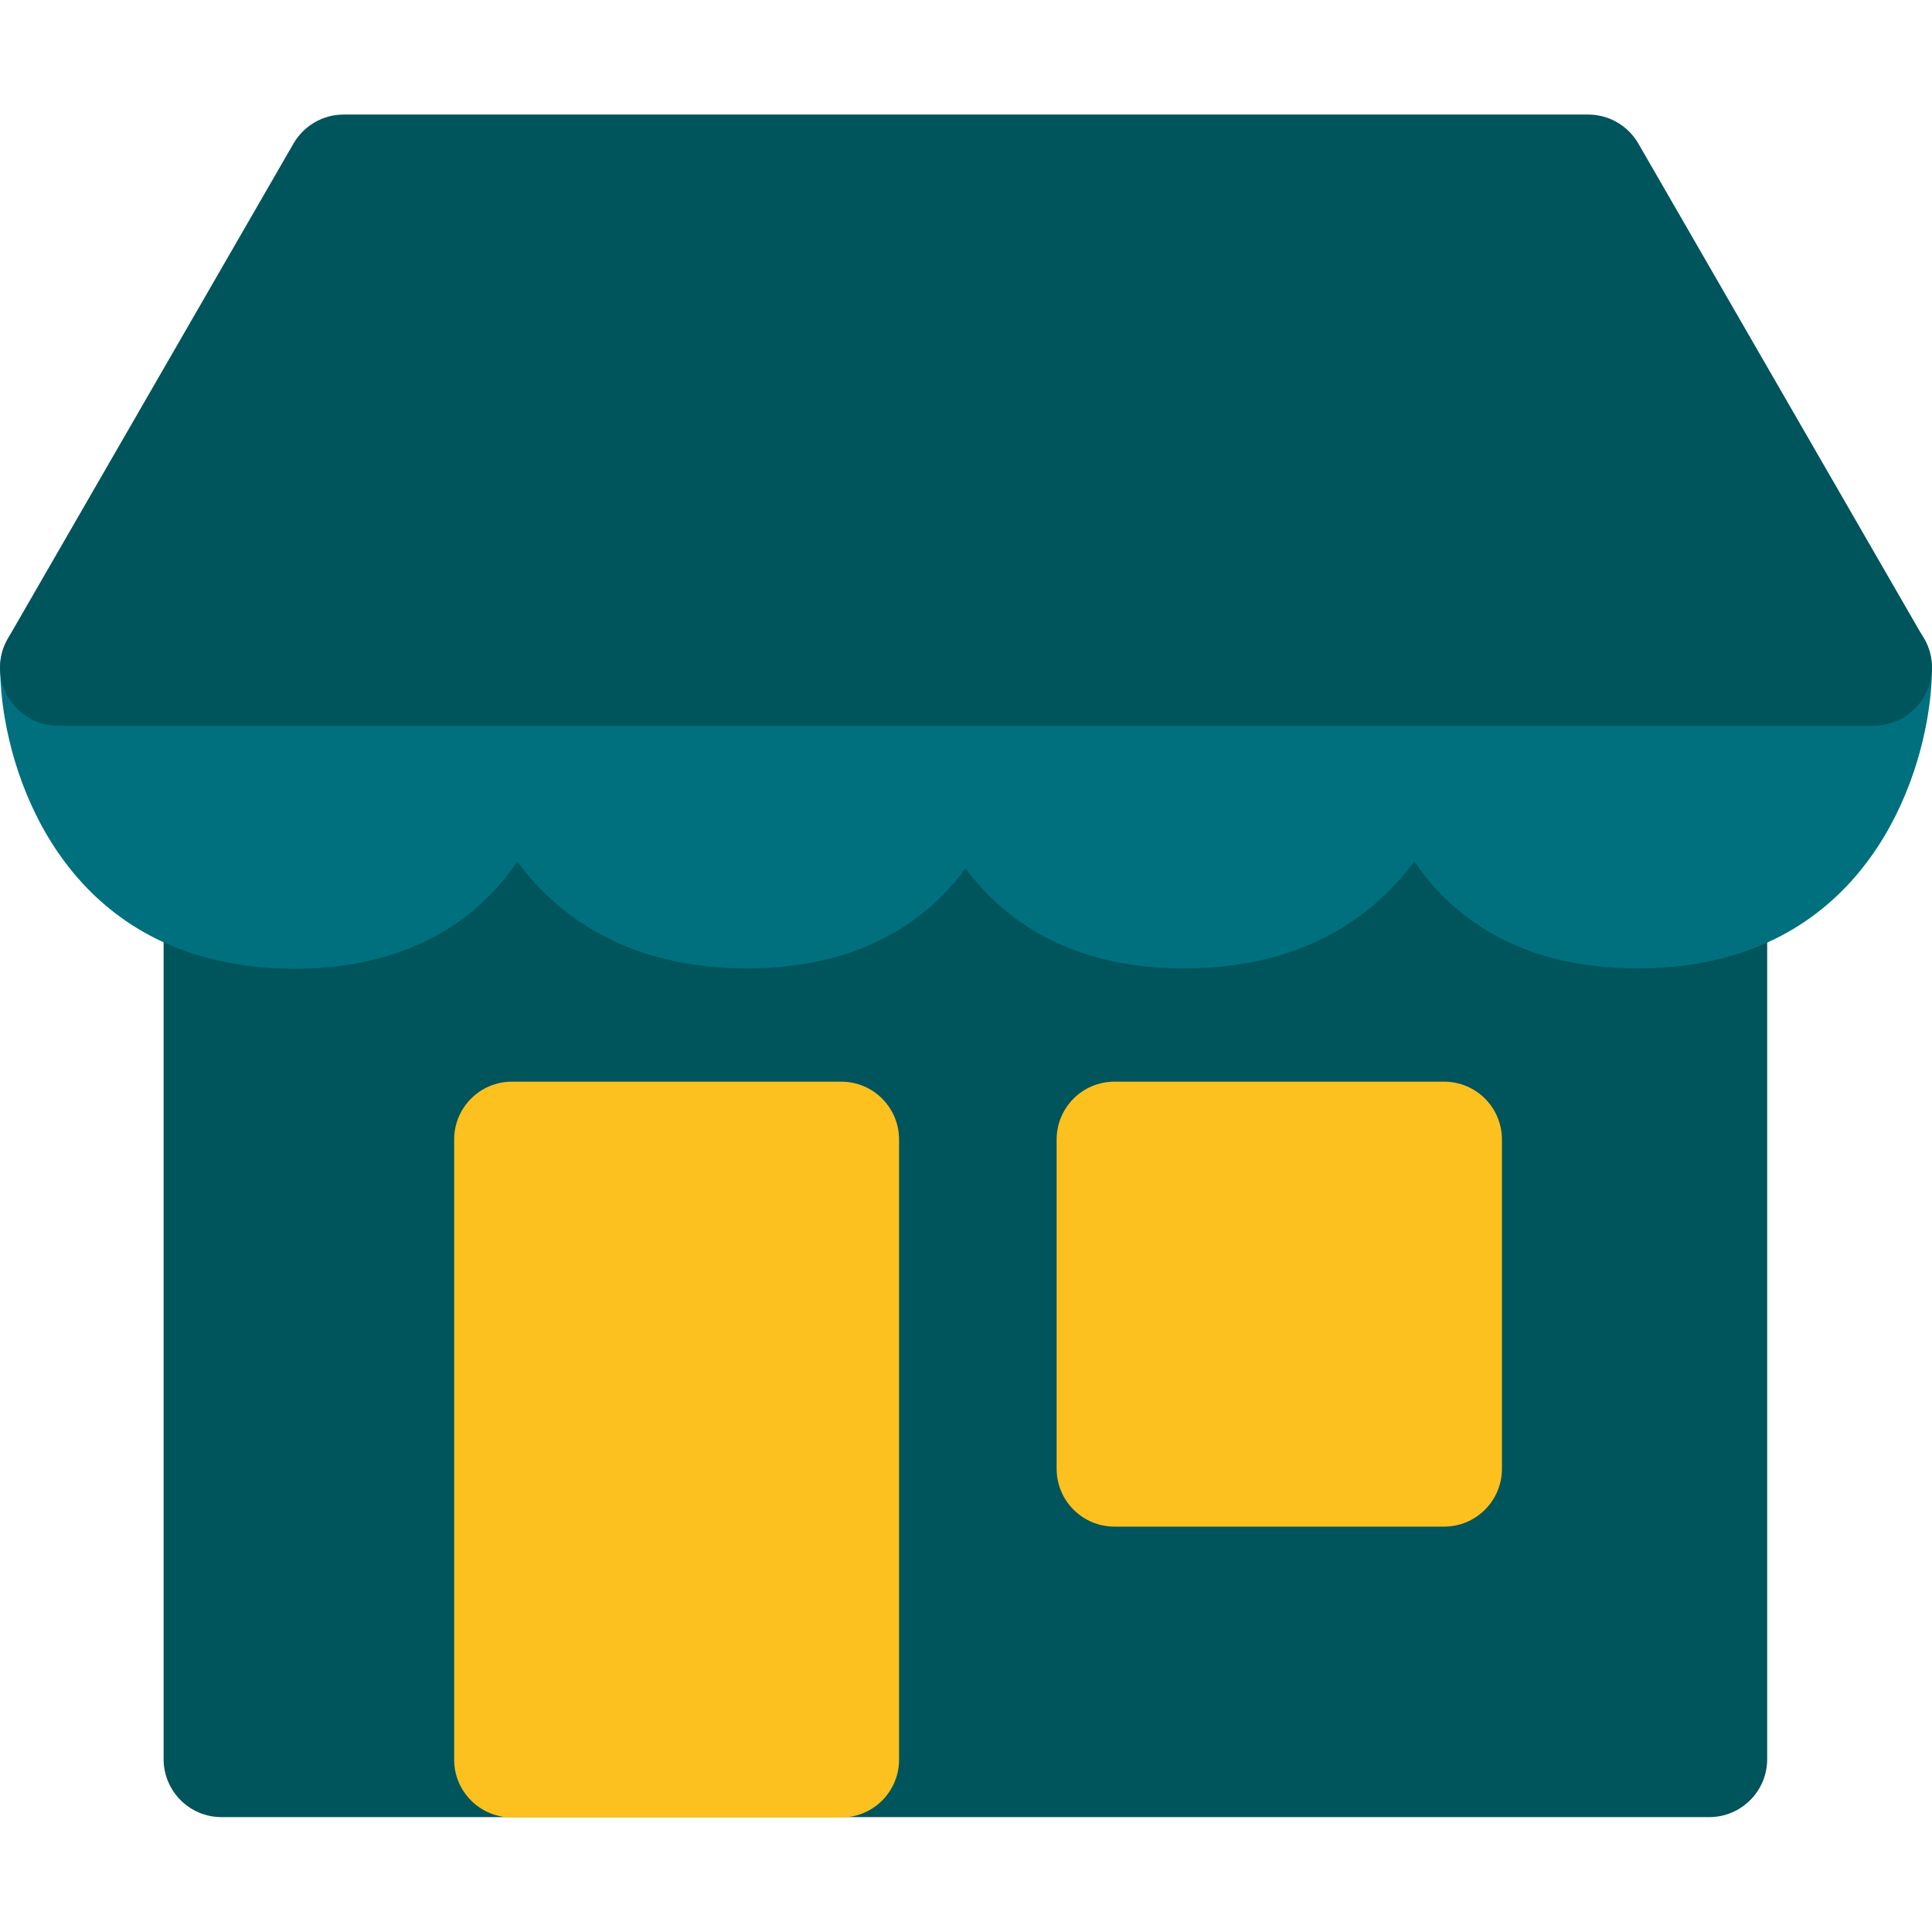 <svg width="45" height="45" viewBox="0 0 45 45" fill="none" xmlns="http://www.w3.org/2000/svg">
<path d="M40.645 19.927C40.314 19.669 39.467 19.693 39.467 19.693H5.521C5.521 19.693 4.682 19.669 4.343 19.927C4.012 20.185 3.811 20.581 3.811 21V40.977C3.811 41.719 4.416 42.324 5.158 42.324H39.814C40.556 42.324 41.161 41.719 41.161 40.977V21C41.161 20.581 40.967 20.185 40.629 19.927H40.645Z" fill="#00545C"/>
<path d="M33.636 25.194H25.958C25.214 25.194 24.611 25.797 24.611 26.541V34.211C24.611 34.955 25.214 35.558 25.958 35.558H33.636C34.38 35.558 34.983 34.955 34.983 34.211V26.541C34.983 25.797 34.38 25.194 33.636 25.194Z" fill="#FCC01F"/>
<path d="M19.595 25.194H11.925C11.181 25.194 10.578 25.797 10.578 26.541V40.986C10.578 41.729 11.181 42.332 11.925 42.332H19.595C20.338 42.332 20.941 41.729 20.941 40.986V26.541C20.941 25.797 20.338 25.194 19.595 25.194Z" fill="#FCC01F"/>
<path d="M1.351 14.201C0.609 14.201 0.004 14.806 0.004 15.548C0.004 17.443 1.012 21.29 4.811 22.306C5.432 22.476 6.117 22.564 6.843 22.564C8.819 22.564 10.4 21.944 11.537 20.718C11.731 20.508 11.9 20.29 12.045 20.064C13.086 21.468 14.771 22.556 17.409 22.556C19.853 22.556 21.482 21.589 22.49 20.226C23.498 21.589 25.127 22.556 27.579 22.556C30.216 22.556 31.902 21.46 32.943 20.064C33.096 20.29 33.265 20.508 33.459 20.718C34.596 21.944 36.177 22.556 38.153 22.556C38.87 22.556 39.556 22.468 40.169 22.306C43.984 21.298 45 17.443 45 15.548C45 14.806 44.395 14.201 43.653 14.201H1.351Z" fill="#00707E"/>
<path d="M44.815 14.878L38.161 3.345C37.919 2.926 37.475 2.668 36.991 2.668H8.005C7.521 2.668 7.077 2.926 6.835 3.345L0.181 14.878C-0.06 15.298 -0.06 15.806 0.181 16.225C0.423 16.645 0.867 16.903 1.351 16.903H43.645C44.129 16.903 44.572 16.645 44.815 16.225C45.056 15.806 45.056 15.298 44.815 14.878Z" fill="#00545C"/>
</svg>
